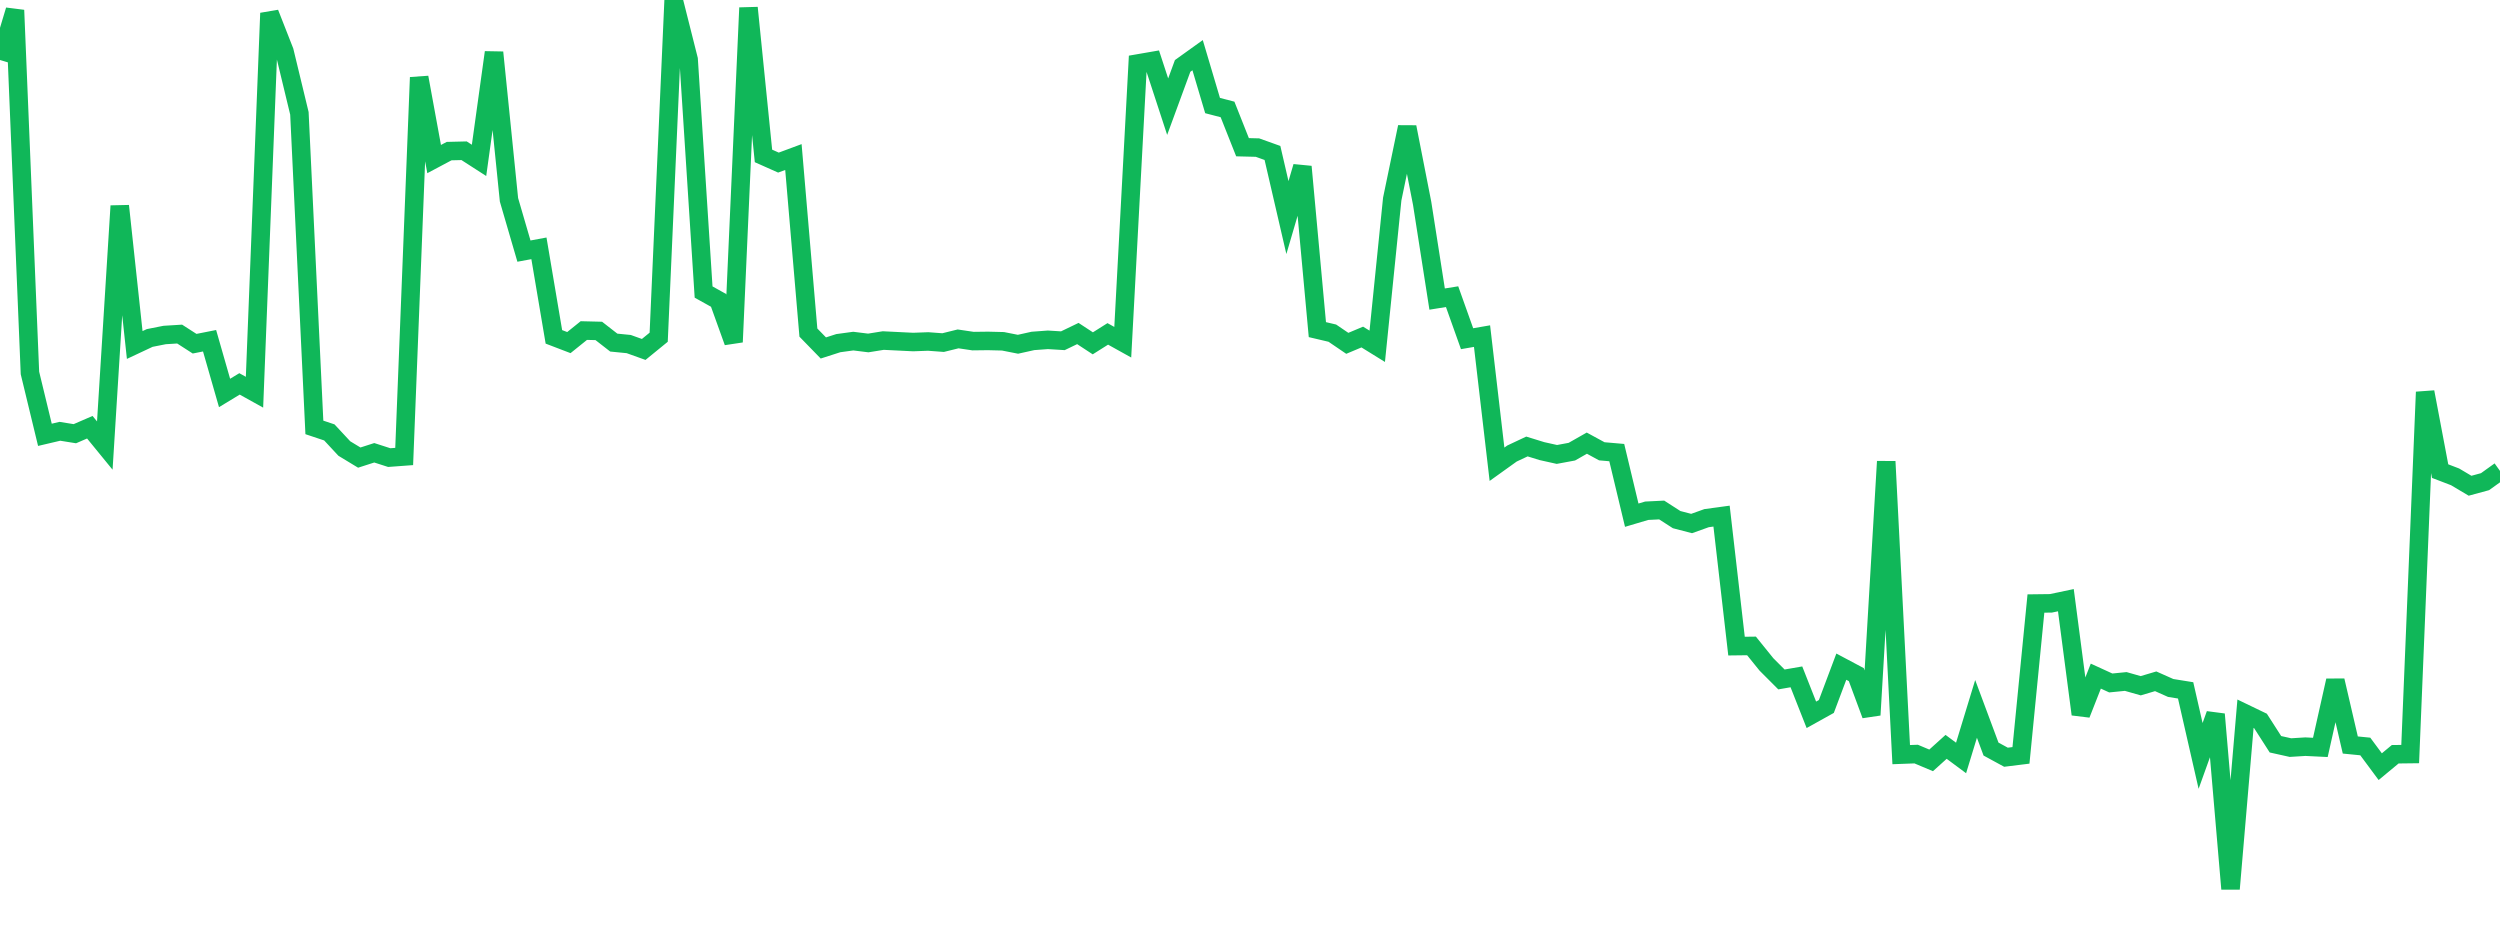 <?xml version="1.0" standalone="no"?>
<!DOCTYPE svg PUBLIC "-//W3C//DTD SVG 1.1//EN" "http://www.w3.org/Graphics/SVG/1.1/DTD/svg11.dtd">
<svg width="135" height="50" viewBox="0 0 135 50" preserveAspectRatio="none" class="sparkline" xmlns="http://www.w3.org/2000/svg"
xmlns:xlink="http://www.w3.org/1999/xlink"><path  class="sparkline--line" d="M 0 3.24 L 0 3.24 L 0.808 0.55 L 1.617 20.14 L 2.425 23.48 L 3.234 23.29 L 4.042 23.42 L 4.85 23.07 L 5.659 24.06 L 6.467 11.12 L 7.275 18.63 L 8.084 18.25 L 8.892 18.09 L 9.701 18.04 L 10.509 18.56 L 11.317 18.4 L 12.126 21.22 L 12.934 20.73 L 13.743 21.18 L 14.551 0.71 L 15.359 2.77 L 16.168 6.12 L 16.976 23.08 L 17.784 23.35 L 18.593 24.22 L 19.401 24.71 L 20.21 24.45 L 21.018 24.71 L 21.826 24.65 L 22.635 4.18 L 23.443 8.59 L 24.251 8.16 L 25.06 8.14 L 25.868 8.66 L 26.677 2.83 L 27.485 10.79 L 28.293 13.56 L 29.102 13.41 L 29.91 18.19 L 30.719 18.5 L 31.527 17.85 L 32.335 17.87 L 33.144 18.5 L 33.952 18.58 L 34.76 18.87 L 35.569 18.21 L 36.377 0 L 37.186 3.21 L 37.994 15.77 L 38.802 16.22 L 39.611 18.47 L 40.419 0.42 L 41.228 8.42 L 42.036 8.78 L 42.844 8.48 L 43.653 17.96 L 44.461 18.79 L 45.269 18.53 L 46.078 18.42 L 46.886 18.52 L 47.695 18.39 L 48.503 18.43 L 49.311 18.47 L 50.12 18.44 L 50.928 18.5 L 51.737 18.3 L 52.545 18.42 L 53.353 18.41 L 54.162 18.43 L 54.97 18.59 L 55.778 18.41 L 56.587 18.35 L 57.395 18.4 L 58.204 18.01 L 59.012 18.54 L 59.82 18.03 L 60.629 18.48 L 61.437 3.43 L 62.246 3.29 L 63.054 5.76 L 63.862 3.56 L 64.671 2.98 L 65.479 5.7 L 66.287 5.91 L 67.096 7.95 L 67.904 7.97 L 68.713 8.26 L 69.521 11.75 L 70.329 9 L 71.138 17.8 L 71.946 17.99 L 72.754 18.54 L 73.563 18.2 L 74.371 18.7 L 75.18 10.75 L 75.988 6.86 L 76.796 10.98 L 77.605 16.15 L 78.413 16.02 L 79.222 18.29 L 80.03 18.15 L 80.838 25.07 L 81.647 24.49 L 82.455 24.11 L 83.263 24.36 L 84.072 24.54 L 84.88 24.39 L 85.689 23.93 L 86.497 24.37 L 87.305 24.44 L 88.114 27.82 L 88.922 27.58 L 89.731 27.54 L 90.539 28.06 L 91.347 28.27 L 92.156 27.98 L 92.964 27.87 L 93.772 34.89 L 94.581 34.88 L 95.389 35.88 L 96.198 36.69 L 97.006 36.55 L 97.814 38.6 L 98.623 38.15 L 99.431 36 L 100.24 36.43 L 101.048 38.61 L 101.856 24.92 L 102.665 40.75 L 103.473 40.72 L 104.281 41.06 L 105.09 40.33 L 105.898 40.93 L 106.707 38.28 L 107.515 40.45 L 108.323 40.89 L 109.132 40.79 L 109.94 32.59 L 110.749 32.58 L 111.557 32.41 L 112.365 38.57 L 113.174 36.51 L 113.982 36.88 L 114.79 36.8 L 115.599 37.03 L 116.407 36.79 L 117.216 37.15 L 118.024 37.28 L 118.832 40.82 L 119.641 38.57 L 120.449 48 L 121.257 38.54 L 122.066 38.93 L 122.874 40.19 L 123.683 40.37 L 124.491 40.32 L 125.299 40.36 L 126.108 36.75 L 126.916 40.23 L 127.725 40.31 L 128.533 41.4 L 129.341 40.73 L 130.15 40.72 L 130.958 21.17 L 131.766 25.44 L 132.575 25.75 L 133.383 26.23 L 134.192 26.01 L 135 25.43" fill="none" stroke-width="1" stroke="#10b759"></path></svg>